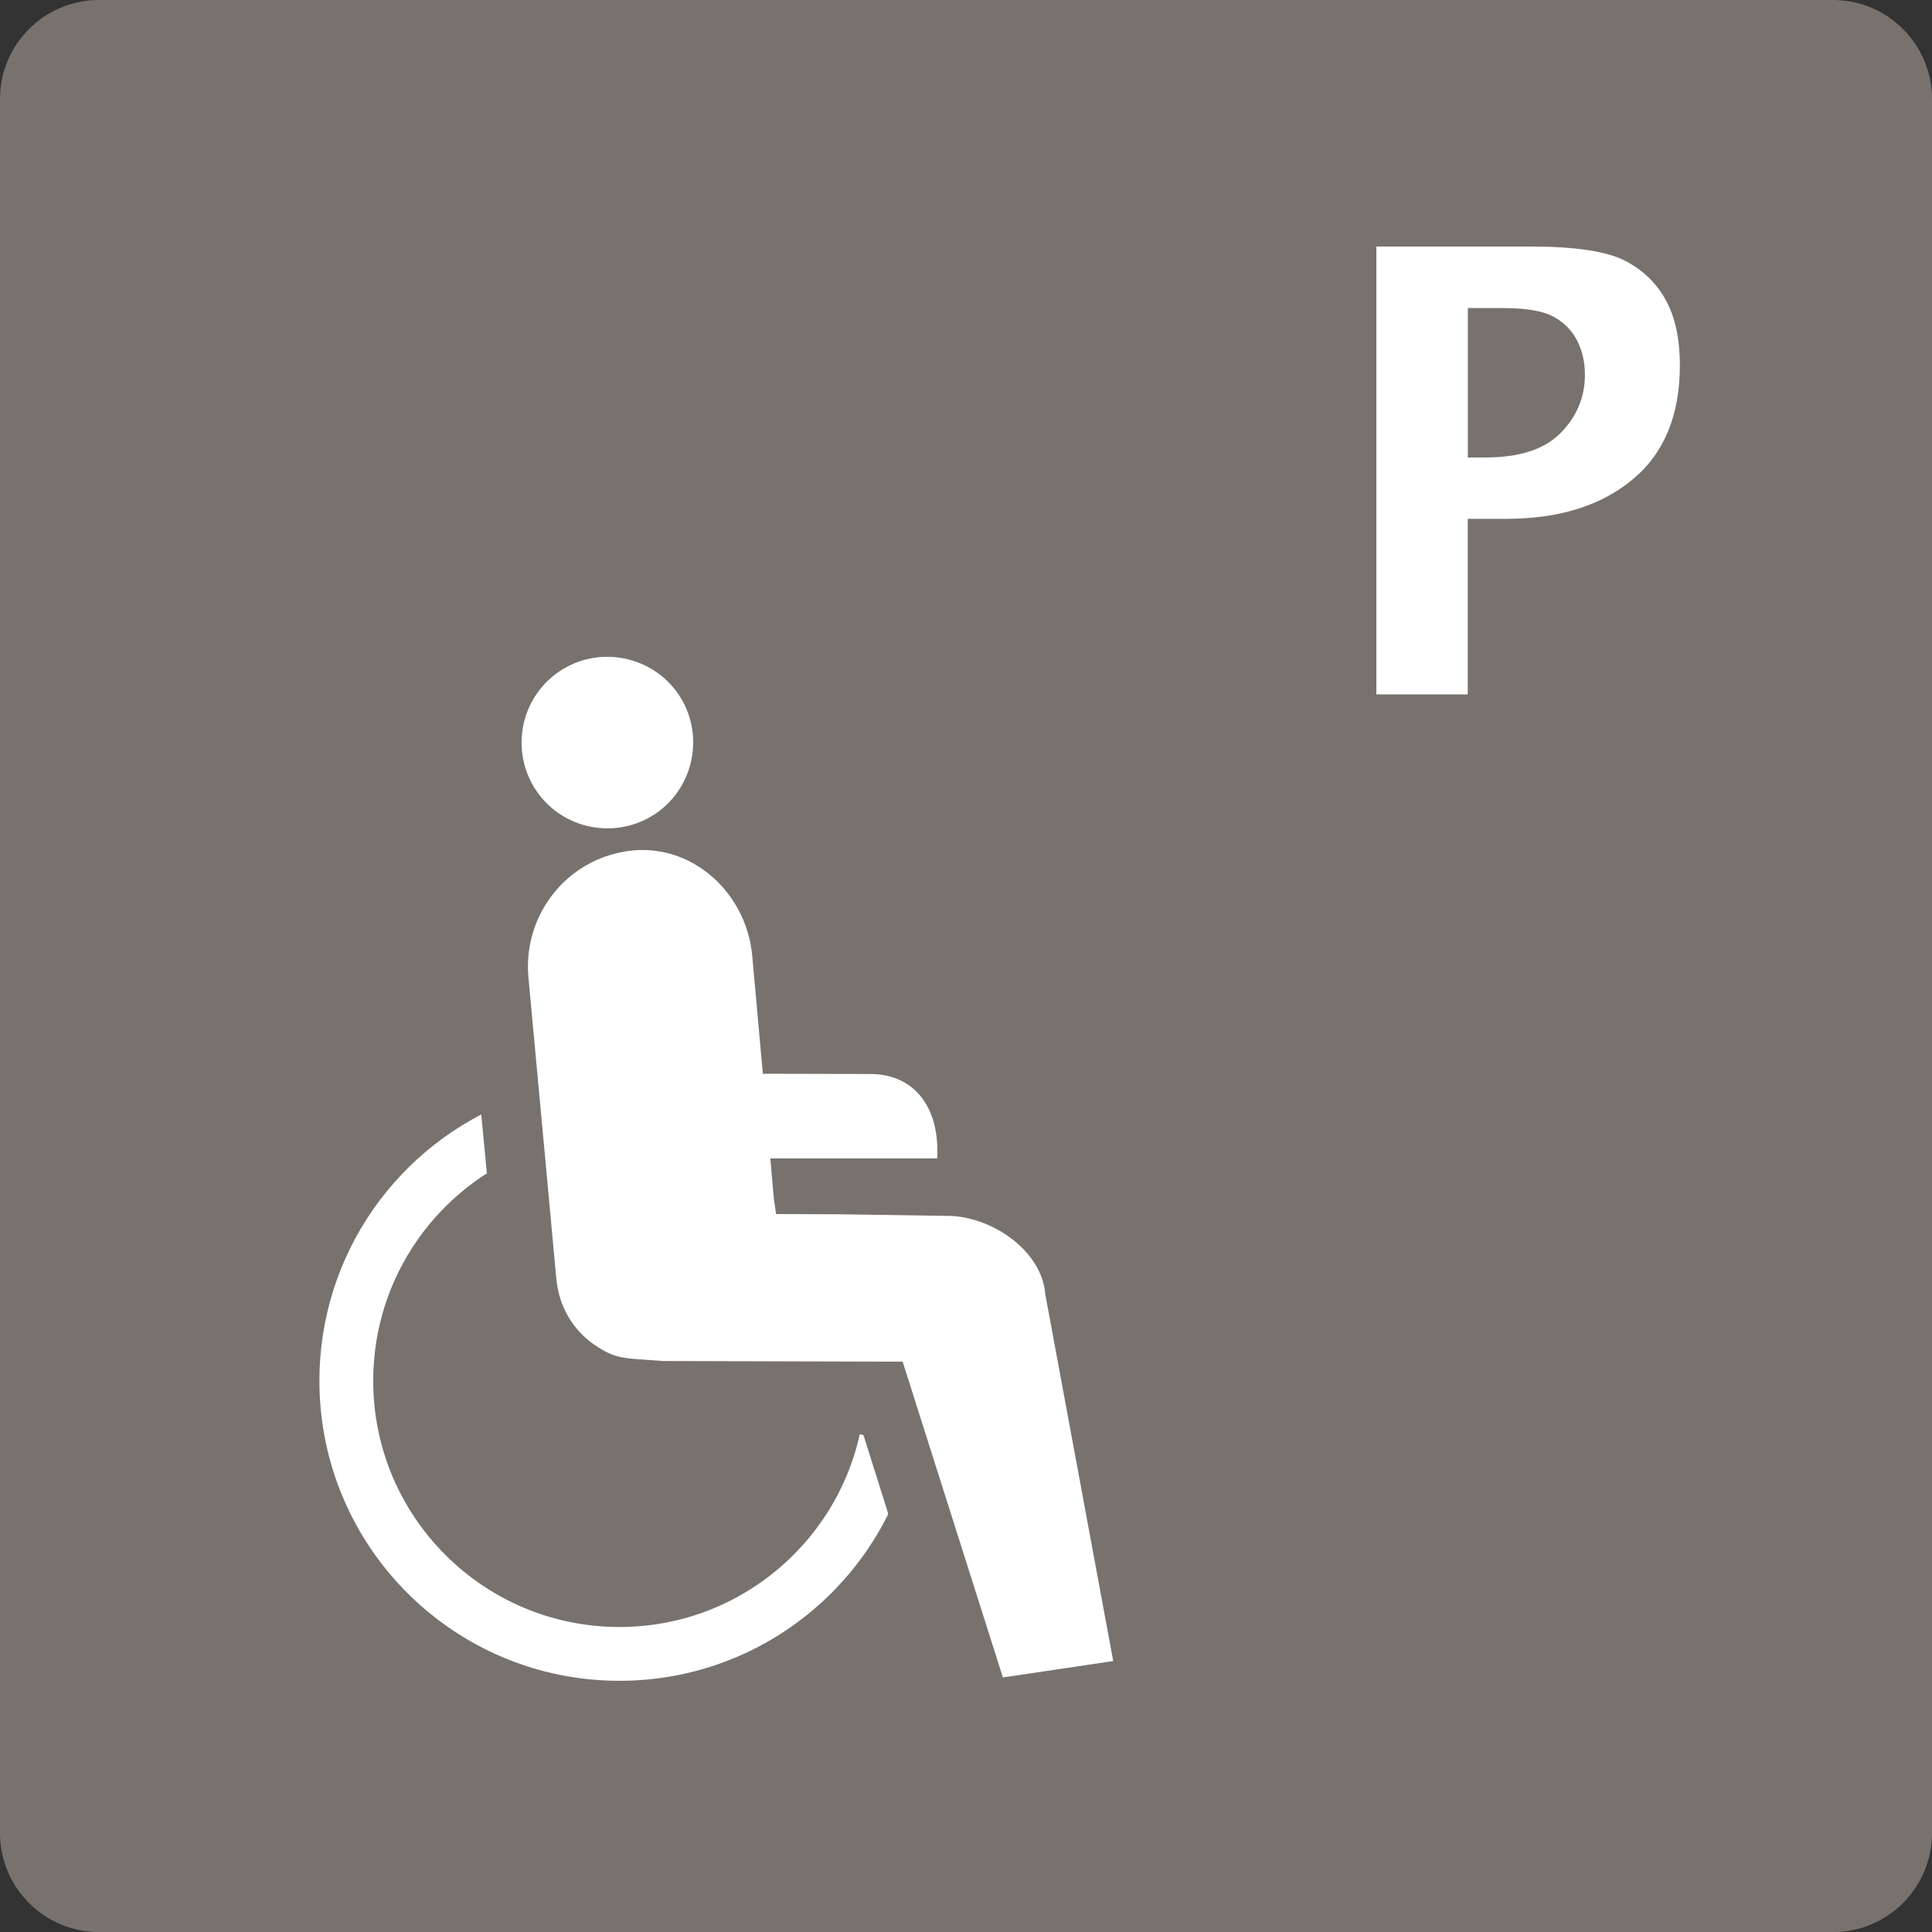 <?xml version="1.0" encoding="UTF-8"?>
<svg id="svg2" xmlns="http://www.w3.org/2000/svg" xmlns:xlink="http://www.w3.org/1999/xlink" xmlns:svg="http://www.w3.org/2000/svg" xmlns:rdf="http://www.w3.org/1999/02/22-rdf-syntax-ns#" xmlns:dc="http://purl.org/dc/elements/1.1/" xmlns:cc="http://creativecommons.org/ns#" version="1.1" viewBox="0 0 200 200">
  <rect x="0" y="0" width="200" height="200" fill="#333333" stroke="none"/>
  <!-- Generator: Adobe Illustrator 29.5.1, SVG Export Plug-In . SVG Version: 2.1.0 Build 141)  -->
  <defs>
    <style>
      .st0, .st1 {
        fill: none;
      }

      .st2 {
        fill: #78726e;
      }

      .st3 {
        fill: #fff;
      }

      .st1 {
        stroke: #fff;
        stroke-miterlimit: 1.92;
        stroke-width: 5.57px;
      }

      .st4 {
        clip-path: url(#clippath);
      }
    </style>
    <clipPath id="clippath">
      <rect class="st0" x="-1.67" y="-1.73" width="202.35" height="202.73"/>
    </clipPath>
  </defs>
  <g id="g10">
    <g id="g12">
      <g class="st4">
        <g id="g14">
          <g id="g20">
            <path id="path22" class="st2" d="M200,189.75c0,5.66-4.59,10.26-10.26,10.26H10.26C4.59,200,0,195.41,0,189.75V10.26C0,4.59,4.59,0,10.26,0h179.49C195.41,0,200,4.59,200,10.26v179.49Z"/>
          </g>
          <g id="g24">
            <path id="path26" class="st3" d="M76.88,119.92h20.13c.3-5.02-2.14-8.7-6.87-8.74l-13.53-.03.27,8.77Z"/>
          </g>
          <g id="g28">
            <path id="path30" class="st3" d="M86.91,125.7l-6.57-.02-.24-1.67-.8-9.19-1.43-15.88c-.62-6.85-6.82-12.21-13.71-10.69-5.96,1.26-10,6.81-9.46,12.89l2.9,31.33c.29,2.77,1.66,5.17,3.92,6.73,2.37,1.63,3.18,1.36,7.04,1.69l24.88.07,10.38,32.69,11.42-1.7-7.03-37.96c-.36-4.66-5.76-8.12-10.08-8.12l-11.22-.17"/>
          </g>
          <g id="g32">
            <path id="path34" class="st3" d="M69.98,71.52c-2.95-3.9-8.55-4.69-12.45-1.75-3.92,2.95-4.7,8.53-1.75,12.45,2.94,3.91,8.53,4.69,12.45,1.75,3.9-2.96,4.69-8.55,1.75-12.45"/>
          </g>
          <g id="g36">
            <path id="path38" class="st1" d="M91.72,149.08c-2.8,12.66-14.09,22.13-27.6,22.13-15.61,0-28.27-12.66-28.27-28.27,0-12.04,7.52-22.32,18.13-26.39"/>
          </g>
          <g id="g40">
            <path id="path42" class="st2" d="M50.51,122.6l-1.29-13.49,6.09-.58,1.29,13.49-6.09.58Z"/>
          </g>
          <g id="g44">
            <path id="path46" class="st2" d="M91.98,156.8l-4.07-12.93,5.83-1.84,4.07,12.93-5.83,1.84Z"/>
          </g>
          <g id="g48">
            <path id="path50" class="st3" d="M151.94,47.36h1.81c3.55,0,6.15-.85,7.82-2.55,1.66-1.7,2.5-3.7,2.5-6,0-1.3-.26-2.47-.79-3.52-.52-1.05-1.34-1.88-2.43-2.49-1.1-.61-2.86-.91-5.27-.91h-3.63v15.48ZM142.48,71.89V25.52h15.94c4.63,0,7.89.49,9.78,1.46,1.88.97,3.31,2.35,4.26,4.12.96,1.77,1.44,4.01,1.44,6.7,0,5.18-1.63,9.13-4.9,11.84-3.27,2.72-7.64,4.07-13.13,4.07h-3.93v18.17h-9.46Z"/>
          </g>
        </g>
      </g>
    </g>
  </g>
</svg>